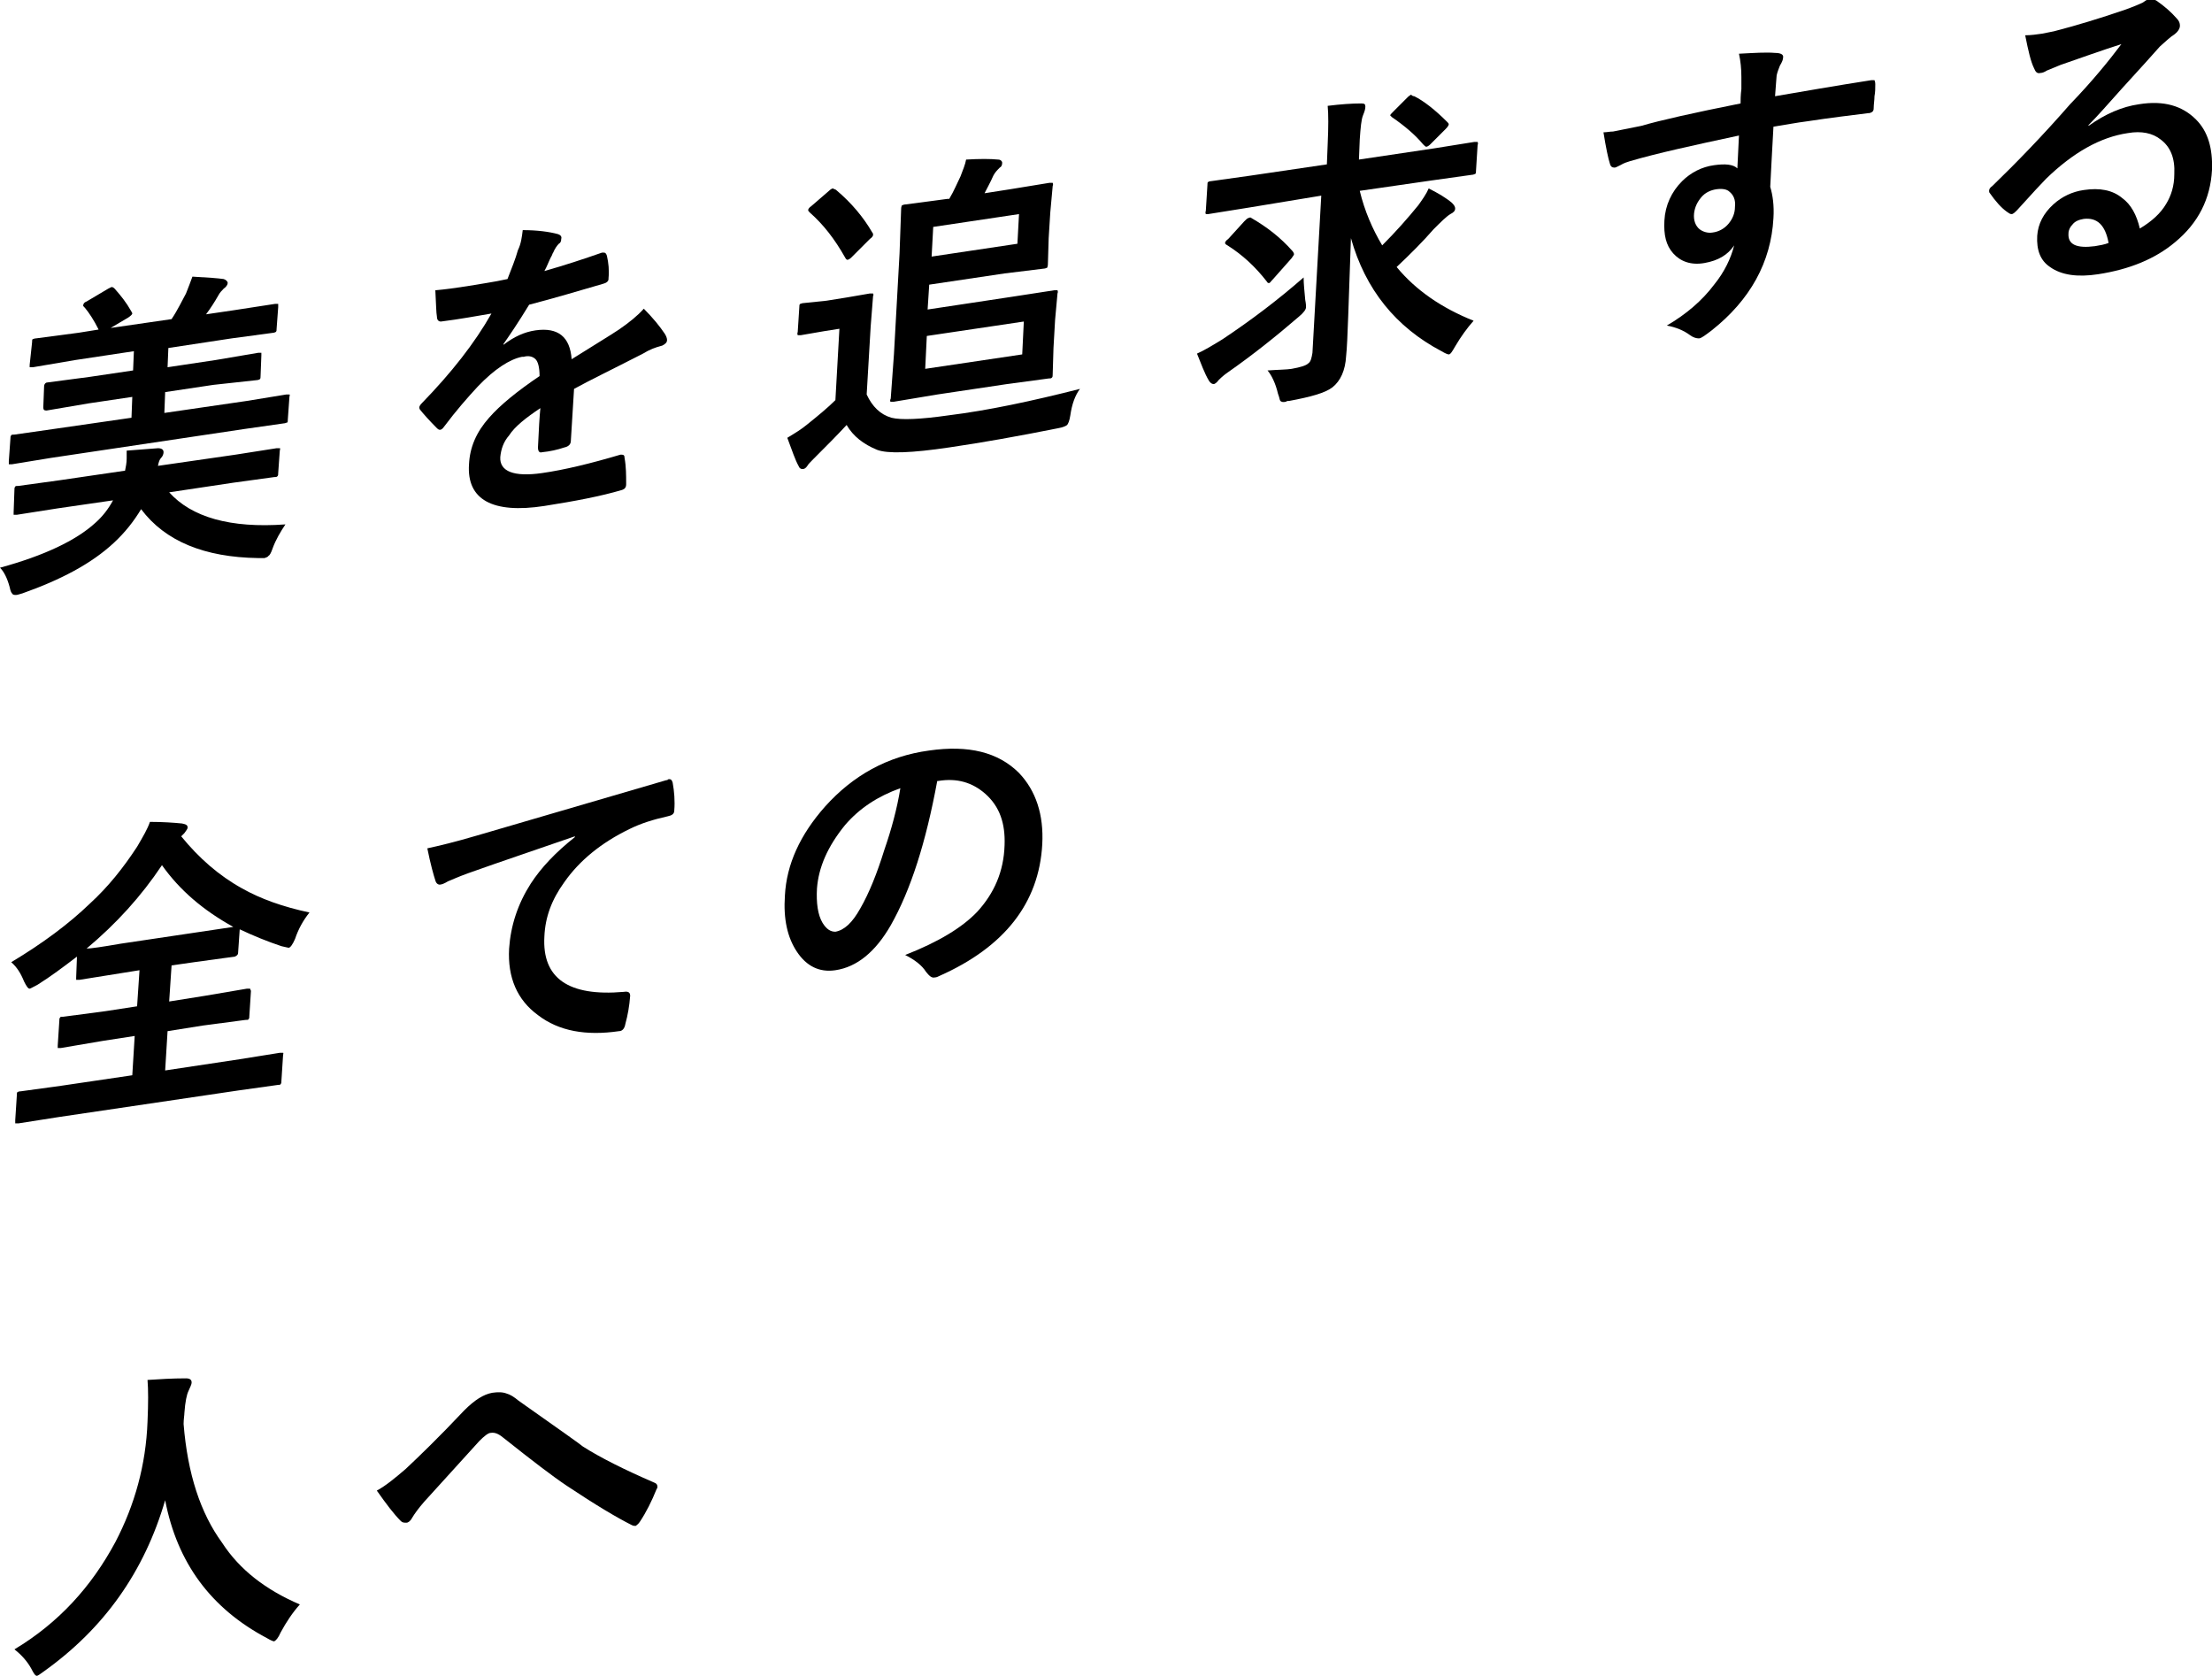 <?xml version="1.0" encoding="utf-8"?>
<!-- Generator: Adobe Illustrator 23.0.0, SVG Export Plug-In . SVG Version: 6.00 Build 0)  -->
<svg version="1.1" id="レイヤー_1" xmlns="http://www.w3.org/2000/svg" xmlns:xlink="http://www.w3.org/1999/xlink" x="0px"
	 y="0px" viewBox="0 0 275.9 209" style="enable-background:new 0 0 275.9 209;" xml:space="preserve">
<g id="pic">
</g>
<g id="design">
	<g>
		<path d="M0,70.8c5.5-1.5,9.5-3.4,11.9-5.6c0.9-0.8,1.6-1.7,2.2-2.8l-6.9,1l-5.1,0.8c-0.2,0-0.3,0-0.4,0c0-0.1,0-0.2,0-0.3l0.1-2.8
			c0-0.2,0-0.3,0.1-0.4c0-0.1,0.2-0.1,0.4-0.1l5.1-0.7l8.2-1.2c0.1-0.5,0.2-1,0.2-1.5c0-0.3,0-0.7,0-1c1.4-0.1,2.7-0.2,3.9-0.3
			c0.5,0,0.7,0.2,0.7,0.5c0,0.2-0.1,0.5-0.3,0.7c-0.2,0.2-0.3,0.5-0.4,1l9.7-1.4l5.1-0.8c0.2,0,0.3,0,0.4,0s0,0.2,0,0.3l-0.2,2.8
			c0,0.2,0,0.3-0.1,0.4s-0.2,0.1-0.4,0.1l-5.1,0.7l-8,1.2c2.8,3.1,7.6,4.5,14.5,4c-0.6,0.9-1.2,1.9-1.6,3c-0.2,0.6-0.4,0.9-0.5,0.9
			c-0.1,0.2-0.3,0.2-0.5,0.3c-0.1,0-0.3,0-0.8,0c-6.7-0.1-11.6-2.1-14.6-6.1c-0.9,1.5-2,2.9-3.4,4.2c-2.8,2.6-6.6,4.6-11.4,6.3
			c-0.4,0.1-0.6,0.2-0.8,0.2c-0.2,0-0.4,0-0.5-0.2c-0.1-0.1-0.2-0.3-0.3-0.8C0.9,72.1,0.5,71.3,0,70.8z M6.4,57.1l-4.9,0.8
			c-0.2,0-0.3,0-0.4,0c0-0.1,0-0.2,0-0.4l0.2-2.8c0-0.2,0-0.3,0.1-0.4c0-0.1,0.2-0.1,0.4-0.1l4.9-0.7l9.7-1.4l0.1-2.6l-5.4,0.8
			l-5.3,0.9c-0.3,0-0.4-0.1-0.4-0.4l0.1-2.6c0-0.3,0.2-0.5,0.4-0.5l5.3-0.7l5.4-0.8l0.1-2.4l-7.3,1.1l-5.3,0.9c-0.2,0-0.3,0-0.4,0
			c0,0,0-0.2,0-0.3L4,42.7c0-0.2,0-0.4,0.1-0.4c0,0,0.2-0.1,0.4-0.1l5.3-0.7l2.5-0.4c-0.6-1.2-1.2-2.1-1.7-2.7
			c-0.2-0.2-0.3-0.3-0.2-0.4c0-0.1,0.1-0.3,0.4-0.4l2.7-1.6c0.2-0.1,0.4-0.2,0.4-0.2c0.1,0,0.2,0,0.4,0.2c0.8,0.9,1.5,1.8,2,2.7
			c0.1,0.2,0.2,0.3,0.2,0.4c0,0.1-0.2,0.3-0.5,0.5l-2.2,1.3l7.6-1.1c0.8-1.2,1.3-2.3,1.8-3.2c0.3-0.8,0.6-1.5,0.8-2.1
			c1.9,0.1,3.2,0.2,3.9,0.3c0.3,0.1,0.5,0.3,0.5,0.5c0,0.2-0.2,0.5-0.5,0.7c-0.2,0.2-0.5,0.5-0.7,0.9c-0.4,0.7-0.9,1.5-1.5,2.3
			l3.4-0.5l5.2-0.8c0.2,0,0.3,0,0.4,0c0,0.1,0,0.2,0,0.4l-0.2,2.7c0,0.2,0,0.3-0.1,0.4c0,0-0.2,0.1-0.3,0.1l-5.2,0.7l-7.9,1.2
			l-0.1,2.4l6-0.9l5.3-0.9c0.2,0,0.3,0,0.4,0c0,0,0,0.2,0,0.3l-0.1,2.6c0,0.2,0,0.3-0.1,0.4c0,0-0.2,0.1-0.3,0.1L26.6,48l-6,0.9
			l-0.1,2.6l10.3-1.5l4.9-0.8c0.2,0,0.3,0,0.4,0s0,0.2,0,0.3l-0.2,2.8c0,0.2,0,0.4-0.1,0.4s-0.2,0.1-0.4,0.1l-4.9,0.7L6.4,57.1z"/>
		<path d="M65.2,28.7c1.8,0,3.3,0.2,4.4,0.5c0.3,0.1,0.5,0.3,0.4,0.6c0,0.3-0.1,0.5-0.3,0.6c-0.2,0.2-0.5,0.6-0.7,1.1
			c-0.1,0.1-0.1,0.3-0.3,0.6c-0.3,0.6-0.5,1.2-0.8,1.7c2.5-0.7,4.9-1.5,7.2-2.3c0.1,0,0.2,0,0.2,0c0.2,0,0.3,0.1,0.4,0.4
			c0.2,0.9,0.3,1.8,0.2,2.8c0,0,0,0.1,0,0.1c0,0.3-0.3,0.5-0.7,0.6c-3.1,0.9-6.1,1.8-9.2,2.6c-1.4,2.3-2.5,3.9-3.2,4.9l0,0.1
			c1.3-1,2.6-1.6,4-1.8c2.8-0.4,4.3,0.8,4.5,3.6c2.7-1.7,4.7-2.9,5.9-3.7c1.3-0.9,2.3-1.7,3.1-2.6c1.1,1.1,2,2.2,2.6,3.1
			c0.2,0.3,0.3,0.6,0.3,0.8c0,0.3-0.2,0.5-0.6,0.7c-0.8,0.2-1.6,0.5-2.4,1c-3.9,2-6.8,3.4-8.6,4.4L71.2,55c0,0.4-0.3,0.7-0.8,0.8
			c-0.9,0.3-1.8,0.5-2.8,0.6c-0.3,0.1-0.5-0.1-0.5-0.6c0.1-2.3,0.2-3.9,0.3-4.9c-1.8,1.2-3.2,2.3-3.9,3.4c-0.7,0.8-1,1.7-1.1,2.7
			c-0.1,1.8,1.7,2.5,5.2,2c2.8-0.4,6.1-1.2,9.8-2.3c0,0,0.1,0,0.1,0c0.3,0,0.4,0.1,0.4,0.4c0.2,1.1,0.2,2.2,0.2,3.2
			c0,0.1,0,0.1,0,0.1c0,0.4-0.2,0.6-0.5,0.7c-2.7,0.8-5.9,1.4-9.7,2c-6.5,1-9.7-0.8-9.4-5.2c0.1-2.1,0.9-4,2.5-5.8
			c1.4-1.6,3.5-3.3,6.3-5.2c0-1.1-0.2-1.8-0.5-2.1c-0.3-0.3-0.8-0.5-1.5-0.3c-0.1,0-0.1,0-0.2,0c-1.5,0.3-3.4,1.5-5.5,3.7
			c-1.3,1.4-2.7,3-4.2,5c-0.2,0.3-0.4,0.4-0.5,0.4c-0.1,0-0.2,0-0.4-0.2c-1-1-1.7-1.8-2.1-2.3c-0.1-0.1-0.1-0.3-0.1-0.3
			c0-0.1,0.1-0.3,0.3-0.5c3.7-3.8,6.6-7.5,8.7-11.2c-1.8,0.3-3.9,0.7-6.3,1c-0.3,0-0.5-0.2-0.5-0.6c-0.1-0.5-0.1-1.6-0.2-3.3
			c1.2-0.1,2.6-0.3,3.9-0.5c1.7-0.3,3.3-0.5,5.1-0.9c0.5-1.3,1-2.5,1.3-3.6C65,30.4,65.1,29.5,65.2,28.7z"/>
		<path d="M134.7,48.5c-0.6,0.8-1,1.9-1.2,3.3c-0.1,0.7-0.3,1.1-0.4,1.2c-0.1,0.1-0.5,0.3-1.1,0.4c-5,1-9.5,1.8-13.6,2.4
			c-4.7,0.7-7.7,0.8-9,0.3c-1.7-0.7-3-1.7-3.8-3.1c-1.2,1.3-2.6,2.7-4.1,4.2c-0.4,0.4-0.7,0.7-0.8,0.9c-0.2,0.3-0.4,0.4-0.6,0.4
			c-0.2,0-0.4-0.1-0.5-0.4c-0.4-0.7-0.8-1.9-1.4-3.5c1-0.6,1.8-1.1,2.4-1.6c1.5-1.2,2.7-2.2,3.6-3.1l0.5-8.9l-1.9,0.3l-2.9,0.5
			c-0.2,0-0.4,0-0.4,0c0,0-0.1-0.2,0-0.4l0.2-3.1c0-0.2,0-0.3,0.1-0.4c0.1,0,0.2-0.1,0.4-0.1l2.9-0.3l2.5-0.4l2.9-0.5
			c0.2,0,0.3,0,0.4,0c0,0,0.1,0.2,0,0.3l-0.3,3.8l-0.5,8.5c0.7,1.5,1.7,2.5,3.1,2.9c1.2,0.3,3.6,0.2,7.1-0.3
			C123.2,51.2,128.8,50,134.7,48.5z M104.3,23.7c1.9,1.6,3.4,3.4,4.5,5.3c0.1,0.1,0.1,0.2,0.1,0.3c0,0.1-0.1,0.3-0.4,0.5l-2.3,2.3
			c-0.2,0.2-0.4,0.3-0.5,0.3c-0.1,0-0.2-0.1-0.3-0.3c-1.3-2.3-2.7-4.1-4.4-5.6c-0.1-0.1-0.2-0.2-0.2-0.3c0-0.1,0.1-0.3,0.4-0.5
			l2.2-1.9c0.2-0.2,0.4-0.3,0.5-0.3C104,23.6,104.2,23.6,104.3,23.7z M126.3,37l5.2-0.8c0.2,0,0.3,0,0.4,0c0,0,0.1,0.2,0,0.4
			l-0.3,3.3l-0.2,3.5l-0.1,3.3c0,0.2,0,0.3-0.1,0.4s-0.2,0.1-0.4,0.1l-5.2,0.7l-8.7,1.3l-5.4,0.9c-0.2,0-0.3,0-0.4,0s-0.1-0.2,0-0.4
			l0.4-5.5l0.7-12.6l0.2-5.6c0-0.2,0.1-0.4,0.1-0.4c0.1,0,0.2-0.1,0.4-0.1l5.3-0.7l0.2,0c0.6-1,1-2,1.4-2.8c0.3-0.8,0.6-1.5,0.7-2.1
			c1.7-0.1,3-0.1,4,0c0.3,0,0.5,0.2,0.5,0.4c0,0.3-0.1,0.5-0.3,0.6c-0.3,0.3-0.6,0.6-0.8,1c-0.4,0.9-0.8,1.6-1.1,2.2l3.2-0.5
			l4.9-0.8c0.2,0,0.3,0,0.4,0c0,0,0.1,0.2,0,0.4l-0.3,3.3l-0.2,3.2l-0.1,3.3c0,0.2-0.1,0.4-0.1,0.4c-0.1,0-0.2,0.1-0.4,0.1l-4.9,0.6
			l-9.4,1.4l-0.2,3.1L126.3,37z M127.5,44.2l0.2-4.1l-12.1,1.8l-0.2,4.1L127.5,44.2z M126.9,30.4l0.2-3.7l-10.7,1.6l-0.2,3.7
			L126.9,30.4z"/>
		<path d="M162.6,34.6c0,0.8,0.1,1.7,0.2,2.8c0.1,0.5,0.1,0.8,0.1,0.9c0,0.3-0.3,0.7-0.9,1.2c-2.9,2.5-5.8,4.8-8.8,6.9
			c-0.3,0.2-0.7,0.5-1.2,1c-0.2,0.3-0.5,0.5-0.6,0.5c-0.2,0-0.4-0.1-0.6-0.4c-0.6-1-1-2.2-1.5-3.4c0.9-0.4,1.9-1,3.2-1.8
			C156.1,39.9,159.4,37.4,162.6,34.6z M155.7,25.9l-5,0.8c-0.2,0-0.3,0-0.3,0c0,0-0.1-0.2,0-0.4l0.2-3.2c0-0.2,0-0.4,0.1-0.4
			c0,0,0.1-0.1,0.3-0.1l5-0.7l9.5-1.4l0.1-2.5c0.1-2.2,0.1-3.8,0-4.8c1.6-0.2,3-0.3,4.2-0.3c0.4,0,0.5,0.1,0.5,0.4
			c0,0.3-0.1,0.6-0.3,1.1c-0.2,0.5-0.3,1.5-0.4,3l-0.1,2.5l9.4-1.4l5-0.8c0.2,0,0.3,0,0.4,0c0,0,0.1,0.2,0,0.4l-0.2,3.2
			c0,0.2,0,0.3-0.1,0.4c-0.1,0-0.2,0.1-0.4,0.1l-5,0.7l-9,1.3c0.6,2.5,1.6,4.8,2.8,6.8c1.7-1.7,3.2-3.4,4.5-5c0.5-0.7,1-1.4,1.3-2.1
			c1.2,0.6,2.2,1.2,2.9,1.8c0.3,0.3,0.4,0.5,0.4,0.7c0,0.3-0.2,0.5-0.6,0.7c-0.5,0.3-1.2,1-2.1,1.9c-1.3,1.5-2.9,3.1-4.6,4.7
			c2.4,2.9,5.6,5.1,9.6,6.7c-0.8,0.9-1.6,2-2.3,3.2c-0.4,0.7-0.6,1-0.8,1c-0.1,0-0.4-0.1-0.9-0.4c-5.7-3-9.5-7.7-11.3-14.1
			c-0.3,8-0.4,12.9-0.6,14.7c-0.1,1.8-0.7,3.1-1.7,3.9c-0.9,0.7-2.7,1.2-5.4,1.7c-0.2,0-0.3,0-0.4,0.1c-0.4,0.1-0.6,0-0.7-0.1
			c-0.1-0.1-0.1-0.4-0.3-0.9c-0.3-1.3-0.8-2.3-1.3-2.9c1.4-0.1,2.4-0.1,3-0.2c1.1-0.2,1.8-0.4,2.1-0.7c0.3-0.2,0.4-0.7,0.5-1.3
			l1.1-19.6L155.7,25.9z M156.1,27.2c1.9,1.1,3.6,2.4,5.1,4.1c0.1,0.1,0.2,0.3,0.2,0.4c0,0.1-0.1,0.2-0.3,0.5l-2.3,2.6
			c-0.3,0.3-0.4,0.5-0.5,0.5c-0.1,0-0.2,0-0.3-0.2c-1.4-1.8-3-3.3-4.9-4.5c-0.2-0.1-0.3-0.2-0.3-0.3c0-0.1,0.1-0.3,0.4-0.5l2-2.2
			c0.2-0.2,0.4-0.4,0.5-0.4C155.9,27.1,156,27.1,156.1,27.2z M176.4,12c1.2,0.6,2.6,1.7,4.1,3.2c0.1,0.1,0.2,0.2,0.2,0.3
			c0,0.1-0.1,0.3-0.4,0.6l-1.9,1.9c-0.2,0.2-0.4,0.3-0.5,0.3c-0.1,0-0.2-0.1-0.4-0.3c-1-1.2-2.3-2.3-3.9-3.4
			c-0.1-0.1-0.2-0.2-0.2-0.2c0-0.1,0.1-0.2,0.4-0.5l1.8-1.8c0.2-0.2,0.3-0.2,0.4-0.3C176.1,11.9,176.2,12,176.4,12z"/>
		<path d="M217.1,12.9c0-0.4,0-1,0.1-1.8c0-0.6,0-1.1,0-1.5c0-1-0.1-2-0.3-2.9c1.9-0.1,3.4-0.2,4.5-0.1c0.7,0,1.1,0.2,1,0.6
			c0,0.2-0.1,0.5-0.4,1c-0.1,0.3-0.3,0.7-0.4,1.2c0,0.2-0.1,1-0.2,2.6c3.5-0.6,7.5-1.3,12-2c0.2,0,0.4,0,0.4,0s0.1,0.2,0.1,0.5
			c0,0.5,0,1-0.1,1.5c0,0.5-0.1,1-0.1,1.5c0,0.4-0.2,0.5-0.5,0.6c-0.1,0-0.1,0-0.1,0c-2.4,0.3-4.9,0.6-7.5,1
			c-1.6,0.2-3.1,0.5-4.4,0.7c-0.2,3.3-0.3,5.8-0.4,7.5c0.3,1,0.5,2.3,0.4,3.9c-0.3,5.5-2.9,10.2-7.7,14c-0.8,0.6-1.3,1-1.6,1
			c-0.3,0-0.7-0.1-1.1-0.4c-0.8-0.6-1.8-1-2.9-1.2c2.4-1.4,4.4-3.1,5.9-5.1c1.3-1.6,2.1-3.3,2.5-4.9c-0.8,1.2-2,1.9-3.7,2.2
			c-1.7,0.3-3-0.2-3.9-1.2c-0.9-1-1.2-2.3-1.1-4.1c0.1-1.9,0.9-3.6,2.2-4.9c1.1-1.1,2.5-1.8,4-2c1.4-0.2,2.4-0.1,2.9,0.4l0.2-4.1
			c-5.6,1.2-10.2,2.2-13.6,3.2c-0.3,0.1-0.7,0.2-1.2,0.5c-0.4,0.2-0.6,0.3-0.7,0.3c-0.3,0-0.5-0.1-0.6-0.5c-0.2-0.6-0.5-2-0.8-3.9
			c0.4,0,0.8-0.1,1.2-0.1c0.4-0.1,1.6-0.3,3.5-0.7C207.1,15,211.1,14.1,217.1,12.9z M214.1,23.6c-0.7,0.1-1.4,0.4-1.9,1
			s-0.8,1.2-0.9,2c-0.1,0.9,0.2,1.6,0.7,2c0.4,0.3,1,0.5,1.6,0.4c0.8-0.1,1.5-0.5,2-1.1c0.5-0.6,0.8-1.3,0.8-2.1
			c0.1-0.9-0.2-1.5-0.7-1.9C215.4,23.6,214.8,23.5,214.1,23.6z"/>
		<path d="M264.6,5.5c-2.5,0.8-5,1.7-7.6,2.6c-0.7,0.3-1.2,0.5-1.7,0.7c-0.3,0.2-0.6,0.3-0.8,0.3c-0.4,0.1-0.6-0.1-0.8-0.6
			c-0.4-0.8-0.7-2.1-1.1-4.1c0.7,0,1.4-0.1,2.1-0.2c0.5-0.1,1-0.2,1.5-0.3c2.7-0.7,5.7-1.6,8.9-2.7c1.1-0.4,1.8-0.7,2.2-0.9
			c0.4-0.3,0.6-0.4,0.8-0.4c0.3,0,0.6,0,0.9,0.2c1,0.7,1.8,1.4,2.5,2.2c0.3,0.3,0.4,0.6,0.4,0.9c0,0.4-0.3,0.8-0.7,1.1
			c-0.5,0.3-1,0.8-1.8,1.5c-0.8,0.9-2.4,2.7-4.7,5.2c-1.7,1.9-3.1,3.5-4.2,4.6l0,0.1c2.1-1.5,4.2-2.4,6.3-2.7
			c3.1-0.5,5.4,0.2,7.1,1.9c1.5,1.5,2.1,3.6,2,6.3c-0.2,3.6-1.7,6.6-4.6,9c-2.5,2.1-5.7,3.4-9.6,4c-2.6,0.4-4.6,0.1-6-0.9
			c-1.2-0.8-1.7-2.1-1.6-3.9c0.1-1.5,0.8-2.8,2-3.9c1.1-1,2.4-1.6,3.8-1.8c2-0.3,3.6,0,4.8,1c1.1,0.8,1.8,2.1,2.2,3.8
			c1.5-0.9,2.6-1.9,3.3-3.1c0.6-1,1-2.2,1-3.7c0.1-2-0.5-3.4-1.7-4.3c-1-0.8-2.4-1.1-4.1-0.8c-3.4,0.5-6.8,2.4-10.2,5.7
			c-0.5,0.5-1.7,1.8-3.6,3.9c-0.3,0.3-0.5,0.5-0.7,0.5s-0.3-0.1-0.6-0.3c-0.7-0.5-1.4-1.3-2.1-2.3c-0.1-0.1-0.1-0.2-0.1-0.3
			c0-0.2,0.1-0.4,0.4-0.6c3-2.9,6.3-6.3,9.7-10.2C261,10.1,263.1,7.5,264.6,5.5z M263,30.3c-0.4-2.2-1.4-3.2-3.1-3
			c-0.6,0.1-1.1,0.3-1.4,0.7c-0.3,0.3-0.5,0.7-0.5,1.1c-0.1,1.4,1,1.9,3.3,1.6C261.9,30.6,262.5,30.5,263,30.3z"/>
		<path d="M38.6,113.8c-0.8,1-1.4,2.1-1.8,3.3c-0.3,0.7-0.6,1.1-0.8,1.1c-0.1,0-0.4-0.1-0.9-0.2c-1.8-0.6-3.5-1.3-5.2-2.1l-0.2,2.9
			c0,0.3-0.2,0.4-0.4,0.5l-5.1,0.7l-2.8,0.4l-0.3,4.5l4.4-0.7l5.3-0.9c0.2,0,0.4,0,0.4,0c0,0.1,0.1,0.2,0.1,0.3l-0.2,3.1
			c0,0.2,0,0.3-0.1,0.4c0,0.1-0.2,0.1-0.4,0.1l-5.3,0.7l-4.4,0.7l-0.3,4.9l9.3-1.4l5-0.8c0.2,0,0.3,0,0.4,0s0,0.2,0,0.4l-0.2,3.1
			c0,0.2,0,0.3-0.1,0.4c0,0.1-0.2,0.1-0.3,0.1l-5,0.7l-22.3,3.3l-5.1,0.8c-0.2,0-0.3,0-0.4,0c0-0.1,0-0.2,0-0.4l0.2-3.1
			c0-0.2,0-0.4,0.1-0.4c0,0,0.1-0.1,0.4-0.1l5.1-0.7l8.8-1.3l0.3-4.9l-3.9,0.6l-5.3,0.9c-0.2,0-0.3,0-0.4,0c0-0.1,0-0.2,0-0.3
			l0.2-3.1c0-0.2,0-0.3,0.1-0.4c0-0.1,0.2-0.1,0.4-0.1l5.3-0.7l3.9-0.6l0.3-4.5l-2.5,0.4l-5,0.8c-0.2,0-0.3,0-0.4,0
			c0-0.1,0-0.2,0-0.3l0.1-2.6c-1.7,1.3-3.3,2.5-4.9,3.5c-0.6,0.3-0.9,0.5-1,0.5c-0.2,0-0.4-0.3-0.7-0.9c-0.4-1-0.9-1.8-1.6-2.4
			c4-2.4,7.2-4.8,9.8-7.3c2.3-2.1,4.2-4.5,5.9-7.1c0.7-1.2,1.3-2.2,1.6-3.1c1.6,0,3,0.1,4,0.2c0.5,0.1,0.7,0.2,0.7,0.5
			c0,0.2-0.2,0.4-0.4,0.7l-0.4,0.4c2.2,2.7,4.7,4.9,7.6,6.5C32.5,112.1,35.3,113.1,38.6,113.8z M10.8,118.3c0.5,0,1.9-0.2,4.2-0.6
			l9.4-1.4l4.7-0.7c-3.8-2.1-6.7-4.6-8.9-7.7C17.6,111.8,14.5,115.2,10.8,118.3z"/>
		<path d="M53.3,105.8c1.4-0.3,3.5-0.8,6.2-1.6c10.6-3.1,18.5-5.4,23.6-6.9c0.1,0,0.2,0,0.2-0.1c0.4-0.1,0.5,0.1,0.6,0.4
			c0.2,1.1,0.3,2.3,0.2,3.5c0,0.4-0.3,0.6-0.8,0.7c-1.8,0.4-3.4,0.9-4.8,1.6c-3.5,1.7-6.2,3.9-8.1,6.6c-1.6,2.2-2.4,4.4-2.5,6.8
			c-0.3,5.2,3,7.5,9.9,6.9c0.6-0.1,0.8,0.1,0.8,0.5c-0.1,1.3-0.3,2.4-0.6,3.5c-0.1,0.6-0.4,0.9-0.8,0.9c-4.1,0.6-7.5,0-10.1-2
			c-2.6-1.9-3.8-4.7-3.6-8.3c0.2-2.9,1.1-5.6,2.7-8.1c1.3-2,3.1-3.9,5.5-5.8v-0.1c-4.6,1.6-9.1,3.1-13.3,4.6c-1.4,0.5-2.2,0.9-2.5,1
			c-0.5,0.3-0.8,0.4-0.9,0.4c-0.3,0.1-0.6-0.1-0.7-0.5C54.1,109.2,53.7,107.8,53.3,105.8z"/>
		<path d="M116.9,97.4c-1.4,7.6-3.3,13.6-5.8,18c-1.9,3.3-4.2,5.2-6.9,5.6c-2,0.3-3.6-0.5-4.8-2.3c-1.2-1.8-1.7-4.1-1.5-7
			c0.2-3.9,1.9-7.6,5-11.1c3.5-3.9,7.8-6.3,13-7c4.9-0.7,8.6,0.2,11.2,2.8c2.1,2.2,3.1,5.2,2.9,8.9c-0.4,7.3-4.7,12.8-12.8,16.4
			c-0.2,0.1-0.4,0.2-0.6,0.2c-0.4,0.1-0.7-0.2-1.1-0.7c-0.5-0.8-1.4-1.5-2.6-2.1c4.1-1.6,7.1-3.4,9-5.4c2.1-2.3,3.3-5,3.4-8.3
			c0.1-2.7-0.6-4.8-2.4-6.4c-1.6-1.4-3.5-2-5.9-1.6L116.9,97.4z M112.3,98.3c-2.8,1-5.1,2.5-6.9,4.6c-2.2,2.7-3.3,5.3-3.5,7.9
			c-0.1,1.8,0.1,3.3,0.7,4.3c0.5,0.8,1,1.1,1.6,1.1c1.1-0.2,2.1-1.1,3.1-2.9c1.1-1.9,2.1-4.4,3-7.3
			C111.2,103.4,111.9,100.8,112.3,98.3z"/>
		<path d="M37.4,200.1c-0.9,1-1.7,2.2-2.4,3.5c-0.3,0.7-0.6,1-0.8,1.1c-0.1,0-0.4-0.1-0.9-0.4c-7-3.7-11.2-9.4-12.7-17.2
			c-2.6,8.9-7.6,16-15.2,21.4C5,208.8,4.7,209,4.6,209c-0.2,0-0.4-0.3-0.7-0.9c-0.5-0.9-1.2-1.7-2.1-2.4c5.5-3.3,9.6-7.8,12.6-13.4
			c2.4-4.6,3.8-9.6,4-15c0.1-2.3,0.1-4,0-5.2c1.5-0.1,3.1-0.2,4.8-0.2c0.5,0,0.7,0.2,0.7,0.5c0,0.3-0.2,0.6-0.4,1.1
			c-0.2,0.4-0.4,1.3-0.5,2.7c0,0.3-0.1,0.8-0.1,1.4c0.5,6.2,2.1,11.1,4.8,14.8C29.9,195.8,33.2,198.3,37.4,200.1z"/>
		<path d="M47,185.9c1.1-0.6,2.2-1.5,3.6-2.7c1.6-1.5,4.1-3.9,7.3-7.3c1.3-1.3,2.4-2,3.5-2.2c0.7-0.1,1.3-0.1,1.8,0.1
			c0.4,0.1,0.9,0.4,1.5,0.9c5.1,3.6,7.8,5.5,8,5.7c2.2,1.4,5.2,2.9,8.9,4.5c0.3,0.1,0.4,0.3,0.4,0.5c0,0.1,0,0.2-0.1,0.3
			c-0.6,1.5-1.3,2.9-2.1,4.1c-0.2,0.3-0.4,0.4-0.5,0.5c-0.2,0-0.3,0-0.5-0.1c-1.8-0.9-4.5-2.5-8.1-4.9c-1.8-1.2-4.4-3.2-7.8-5.9
			c-0.6-0.5-1.1-0.8-1.7-0.7c-0.3,0-0.8,0.4-1.4,1l-6.9,7.6c-0.7,0.8-1.2,1.5-1.5,2c-0.2,0.4-0.5,0.6-0.7,0.6c-0.3,0-0.5,0-0.7-0.2
			C49.1,188.8,48.2,187.6,47,185.9z"/>
	</g>
</g>
<g id="guide">
</g>
<g id="info">
</g>
</svg>
